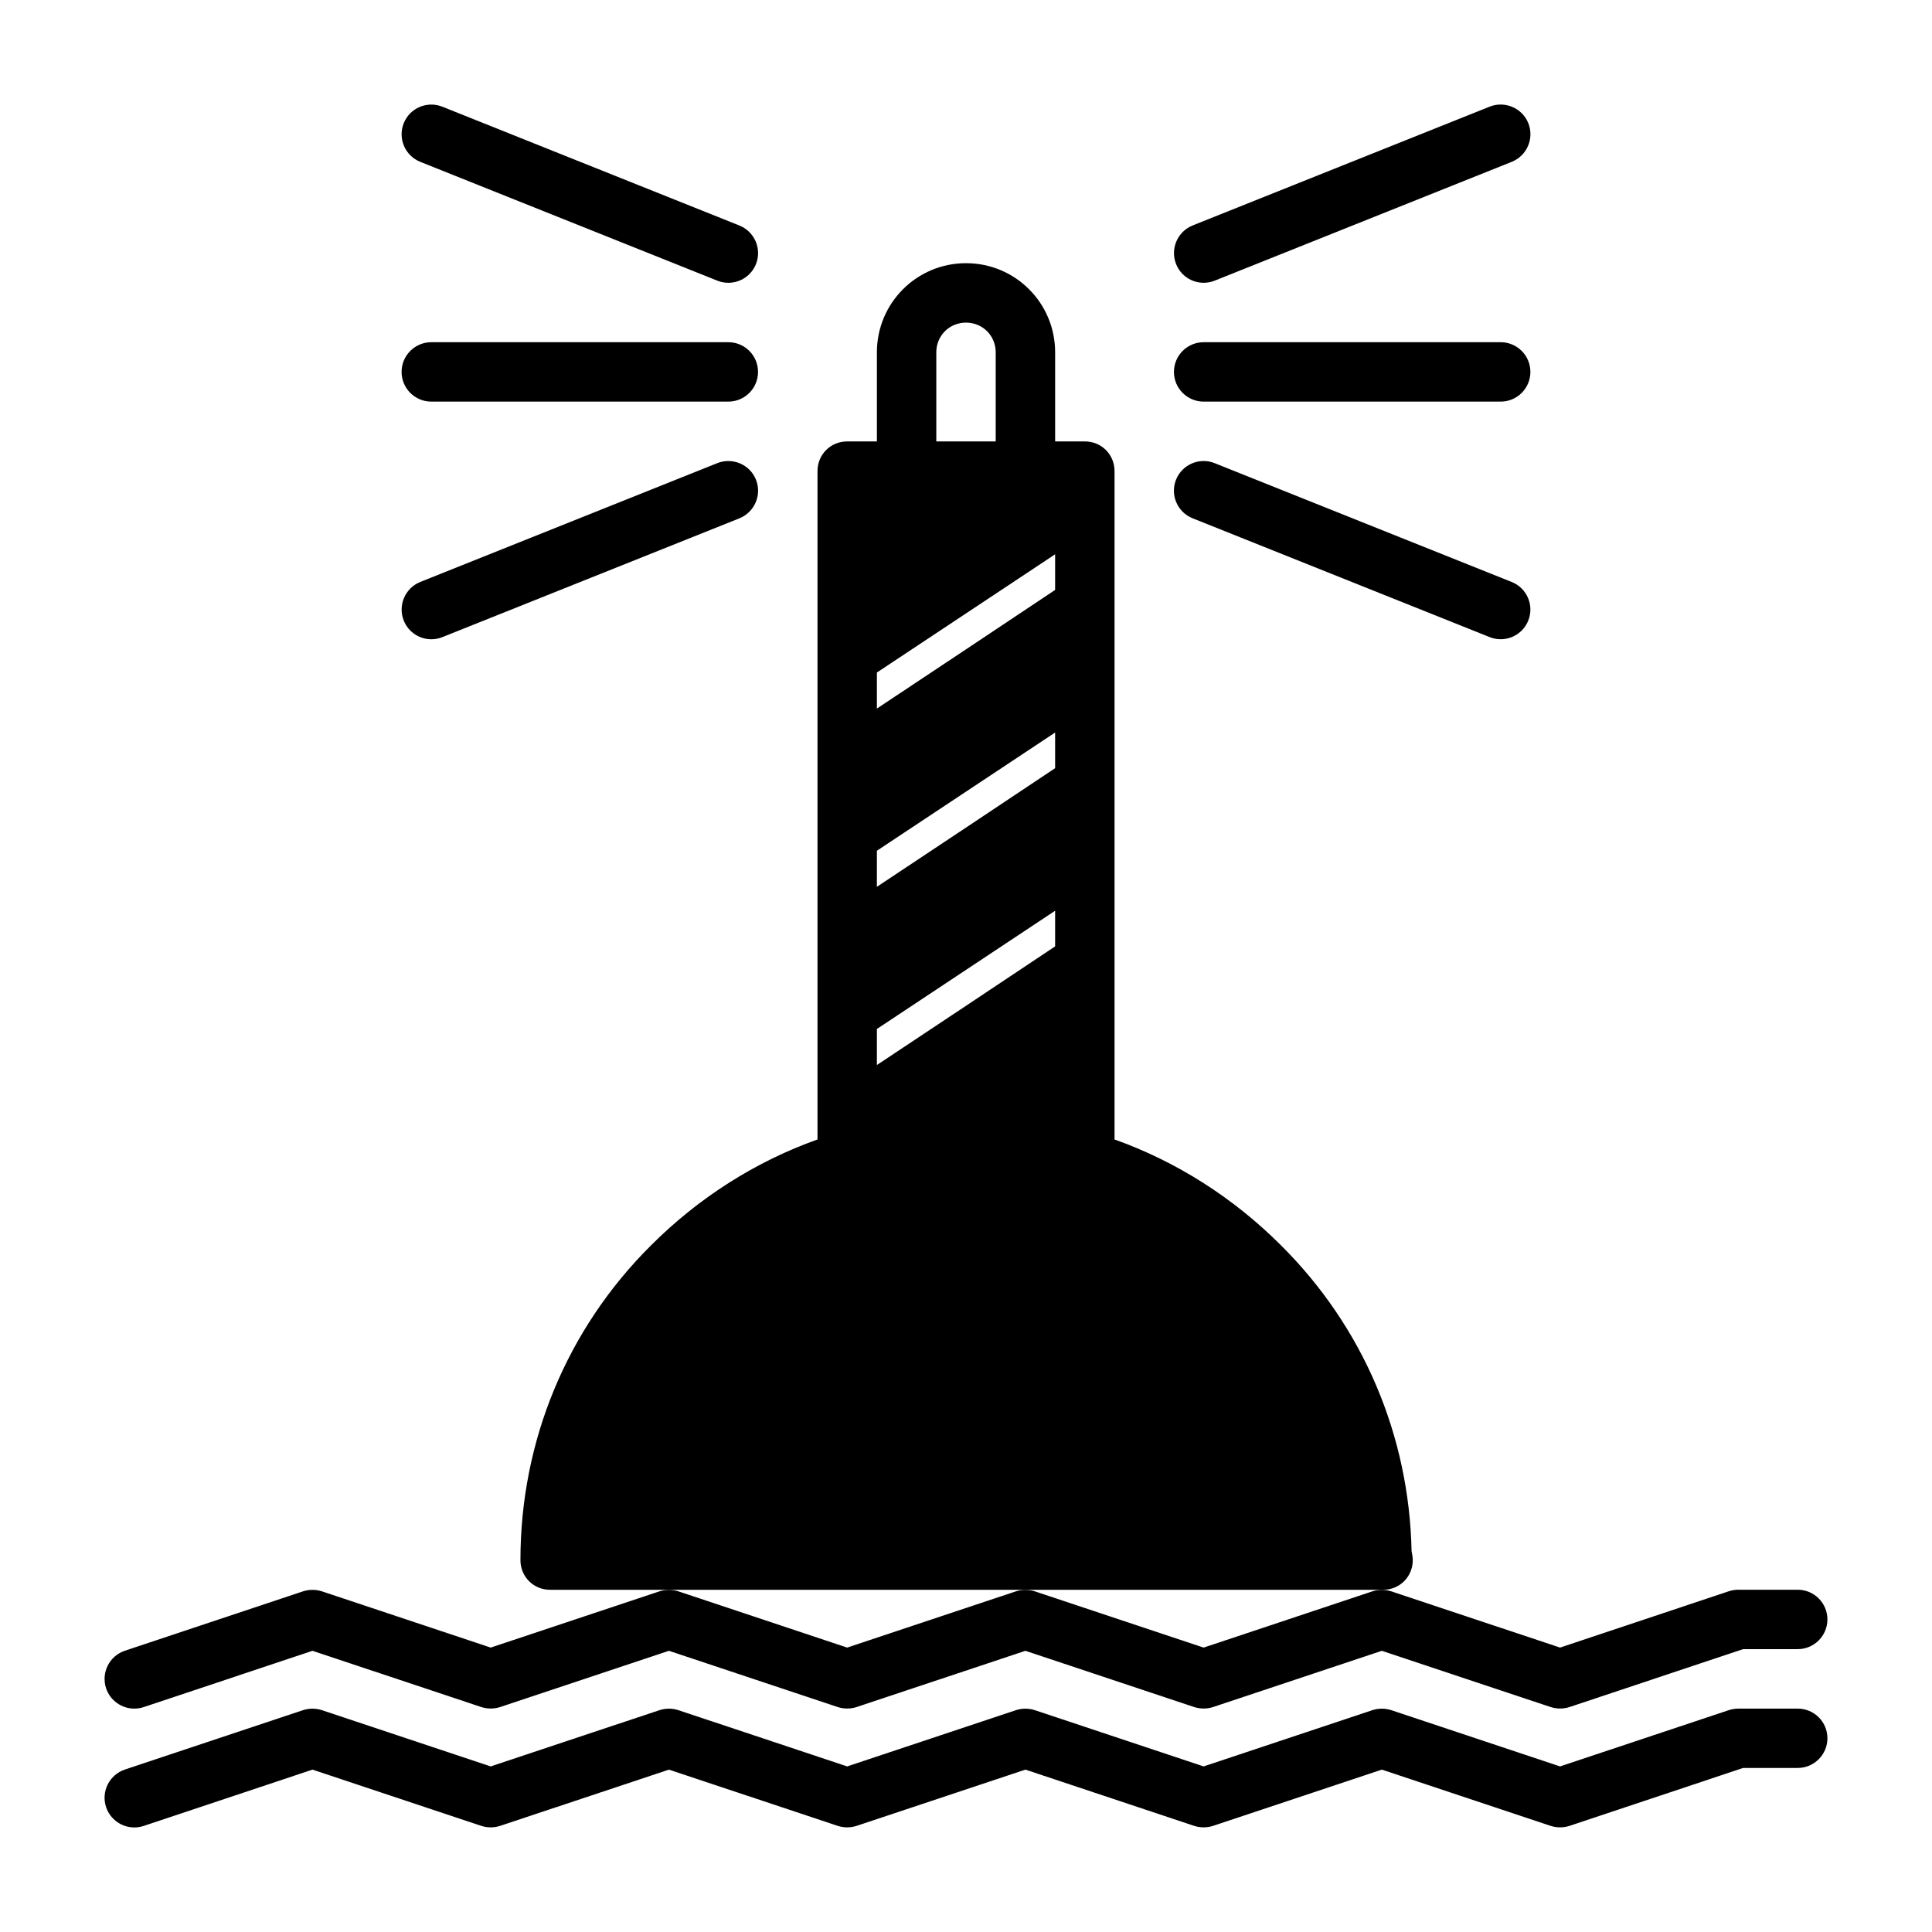 <?xml version="1.0" encoding="UTF-8"?>
<!-- Uploaded to: SVG Repo, www.svgrepo.com, Generator: SVG Repo Mixer Tools -->
<svg fill="#000000" width="800px" height="800px" version="1.1" viewBox="144 144 512 512" xmlns="http://www.w3.org/2000/svg">
 <g>
  <path d="m281.92 557.44c0 4.41 3.465 7.871 7.871 7.871h220.42 0.316c4.41 0 7.871-3.465 7.871-7.871 0-0.789-0.156-1.574-0.316-2.363-0.629-30.543-12.754-59.355-34.637-81.082-12.594-12.594-27.711-22.199-44.082-28.023v-177.12c0-4.41-3.465-7.871-7.871-7.871h-7.871v-23.617c0-13.066-10.547-23.617-23.617-23.617-13.066 0-23.617 10.547-23.617 23.617v23.617h-7.871c-4.41 0-7.871 3.465-7.871 7.871v177.12c-16.375 5.824-31.488 15.43-44.082 28.023-22.359 22.199-34.641 51.953-34.641 83.441zm110.21-320.07c0-4.41 3.465-7.871 7.871-7.871 4.41 0 7.871 3.465 7.871 7.871v23.617h-15.742zm31.488 100.76v9.445l-23.617 15.742-23.617 15.695 0.004-9.555zm0 47.23v9.445l-23.617 15.742-23.617 15.695 0.004-9.551zm0-94.465v9.445l-23.617 15.742-23.617 15.695 0.004-9.551z"/>
  <path d="m179.58 596.8c0.82 0 1.652-0.125 2.488-0.395l44.742-14.926 44.746 14.91c1.621 0.52 3.371 0.52 4.977 0l44.742-14.91 44.746 14.91c1.621 0.52 3.371 0.52 4.977 0l44.742-14.91 44.746 14.91c1.621 0.52 3.371 0.52 4.977 0l44.742-14.91 44.746 14.91c1.621 0.52 3.371 0.52 4.977 0l46.02-15.352h14.465c4.344 0 7.871-3.527 7.871-7.871s-3.527-7.871-7.871-7.871h-15.742c-0.852 0-1.684 0.141-2.488 0.395l-44.746 14.938-44.746-14.91c-1.621-0.52-3.371-0.52-4.977 0l-44.738 14.91-44.746-14.91c-1.621-0.52-3.371-0.52-4.977 0l-44.742 14.91-44.746-14.91c-1.621-0.52-3.371-0.52-4.977 0l-44.742 14.91-44.746-14.91c-1.621-0.52-3.371-0.52-4.977 0l-47.23 15.742c-4.125 1.387-6.344 5.84-4.977 9.965 1.105 3.281 4.176 5.375 7.465 5.375z"/>
  <path d="m620.41 596.8h-15.742c-0.852 0-1.684 0.141-2.488 0.395l-44.746 14.922-44.746-14.91c-1.621-0.52-3.371-0.52-4.977 0l-44.738 14.91-44.746-14.91c-1.621-0.52-3.371-0.52-4.977 0l-44.742 14.91-44.746-14.91c-1.621-0.52-3.371-0.52-4.977 0l-44.742 14.91-44.746-14.91c-1.621-0.52-3.371-0.52-4.977 0l-47.23 15.742c-4.125 1.387-6.344 5.84-4.977 9.965 1.105 3.277 4.176 5.375 7.465 5.375 0.82 0 1.652-0.125 2.488-0.395l44.742-14.926 44.746 14.91c1.621 0.52 3.371 0.52 4.977 0l44.742-14.91 44.746 14.91c1.621 0.52 3.371 0.52 4.977 0l44.742-14.91 44.746 14.91c1.621 0.52 3.371 0.52 4.977 0l44.742-14.91 44.746 14.91c1.621 0.52 3.371 0.52 4.977 0l46.02-15.352h14.465c4.344 0 7.871-3.527 7.871-7.871 0.004-4.348-3.523-7.856-7.871-7.856z"/>
  <path d="m462.98 218.94c0.977 0 1.969-0.172 2.93-0.566l78.719-31.488c4.031-1.621 6-6.203 4.394-10.234-1.621-4.047-6.234-5.984-10.234-4.394l-78.719 31.488c-4.031 1.621-6 6.203-4.394 10.234 1.227 3.09 4.184 4.961 7.305 4.961z"/>
  <path d="m462.98 234.69c-4.344 0-7.871 3.527-7.871 7.871s3.527 7.871 7.871 7.871h78.719c4.344 0 7.871-3.527 7.871-7.871 0-4.348-3.527-7.871-7.871-7.871z"/>
  <path d="m460.05 281.35 78.719 31.488c0.961 0.395 1.953 0.566 2.93 0.566 3.117 0 6.078-1.875 7.305-4.945 1.621-4.031-0.348-8.613-4.394-10.234l-78.719-31.488c-4-1.605-8.613 0.332-10.234 4.394-1.605 4.031 0.363 8.613 4.394 10.219z"/>
  <path d="m258.3 313.41c0.977 0 1.969-0.172 2.93-0.566l78.719-31.488c4.031-1.621 6-6.203 4.394-10.234-1.621-4.047-6.234-5.984-10.234-4.394l-78.719 31.488c-4.031 1.621-6 6.203-4.394 10.234 1.23 3.086 4.188 4.961 7.305 4.961z"/>
  <path d="m337.02 234.69h-78.723c-4.344 0-7.871 3.523-7.871 7.871 0 4.344 3.527 7.871 7.871 7.871h78.719c4.344 0 7.871-3.527 7.871-7.871 0.004-4.348-3.523-7.871-7.867-7.871z"/>
  <path d="m255.38 186.89 78.719 31.488c0.961 0.395 1.953 0.566 2.93 0.566 3.117 0 6.078-1.875 7.305-4.945 1.621-4.031-0.348-8.613-4.394-10.234l-78.719-31.488c-4.016-1.605-8.613 0.332-10.234 4.394-1.605 4.031 0.363 8.613 4.394 10.219z"/>
 </g>
</svg>